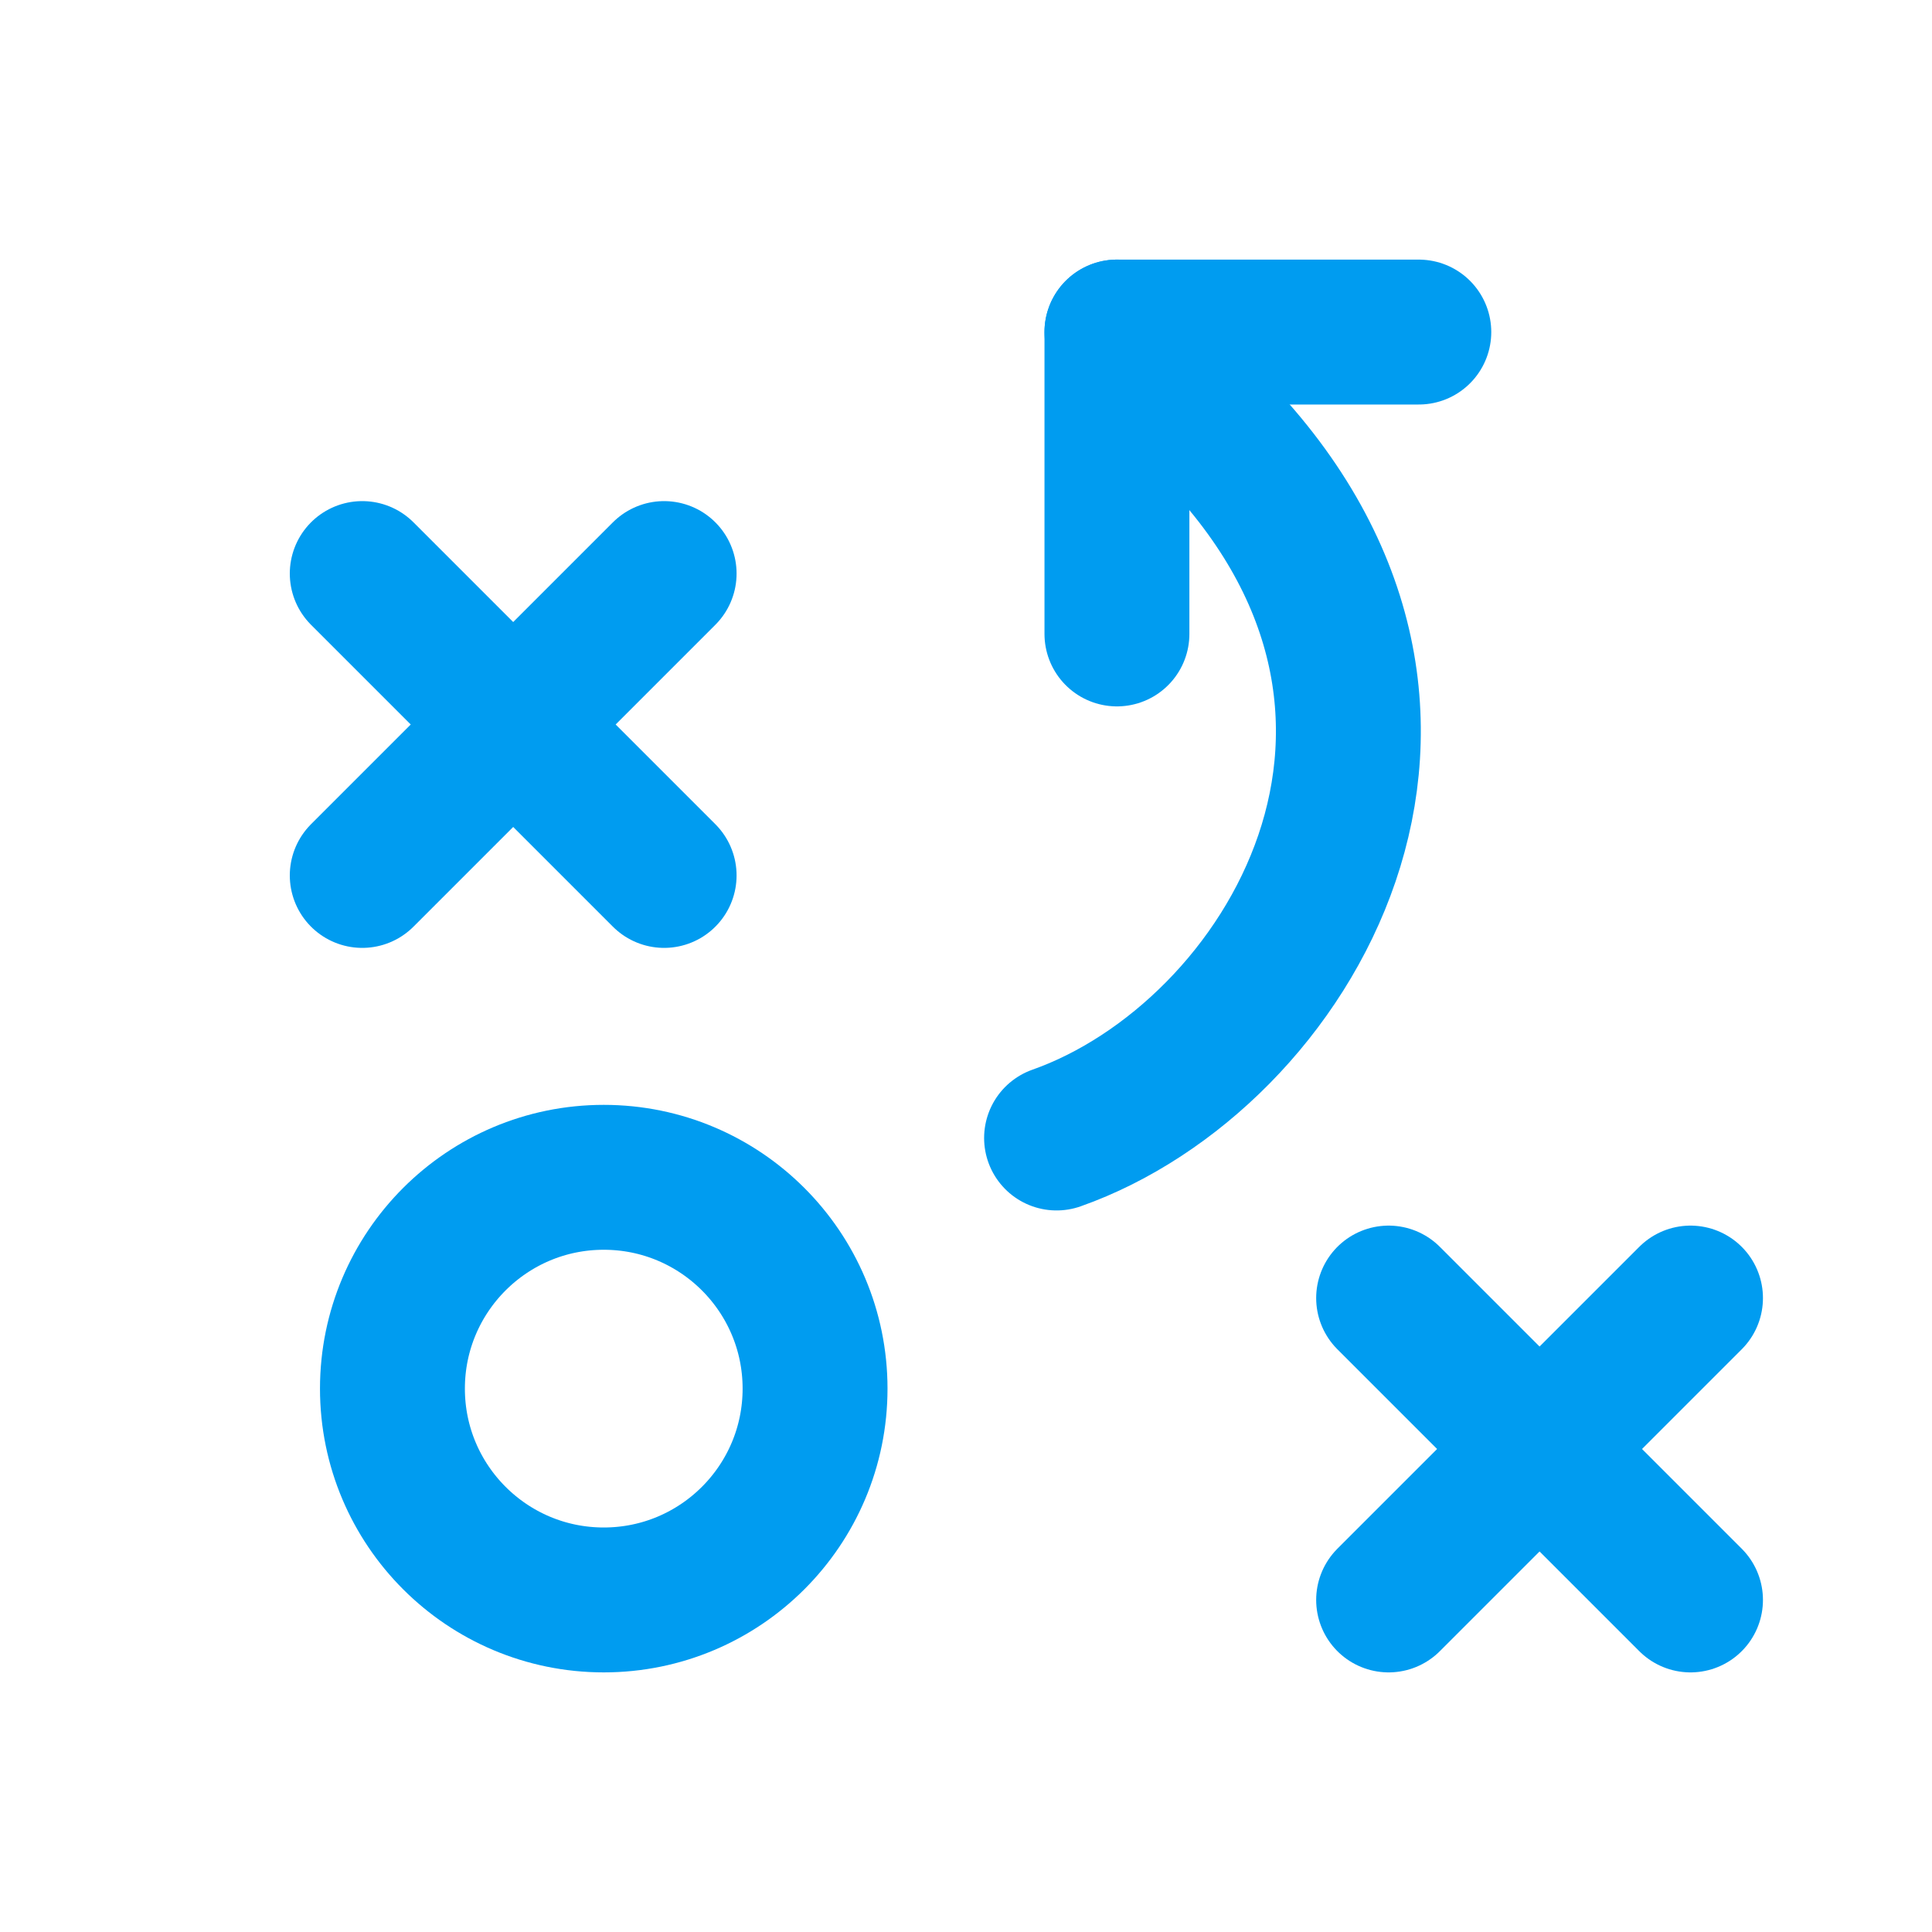 <svg xmlns="http://www.w3.org/2000/svg" width="40" height="40" viewBox="0 0 40 40" fill="none"><g clip-path="url(#clip0_692_4264)"><path d="M12.5 33.125C14.916 33.125 16.875 31.166 16.875 28.75C16.875 26.334 14.916 24.375 12.5 24.375C10.084 24.375 8.125 26.334 8.125 28.75C8.125 31.166 10.084 33.125 12.5 33.125Z" stroke="#009CF0" stroke-width="3" stroke-linecap="round" stroke-linejoin="round"></path><path d="M7.5 11.875L13.75 18.125" stroke="#009CF0" stroke-width="3" stroke-linecap="round" stroke-linejoin="round"></path><path d="M13.75 11.875L7.5 18.125" stroke="#009CF0" stroke-width="3" stroke-linecap="round" stroke-linejoin="round"></path><path d="M28.75 26.875L35 33.125" stroke="#009CF0" stroke-width="3" stroke-linecap="round" stroke-linejoin="round"></path><path d="M35 26.875L28.75 33.125" stroke="#009CF0" stroke-width="3" stroke-linecap="round" stroke-linejoin="round"></path><path d="M23.125 13.125V6.875H29.375" stroke="#009CF0" stroke-width="3" stroke-linecap="round" stroke-linejoin="round"></path><path d="M23.125 6.875L25 8.75C30.989 14.739 26.648 21.875 21.875 23.561" stroke="#009CF0" stroke-width="3" stroke-linecap="round" stroke-linejoin="round"></path></g><defs><clipPath id="clip0_692_4264"><rect width="40" height="40" fill="white"></rect></clipPath></defs></svg>